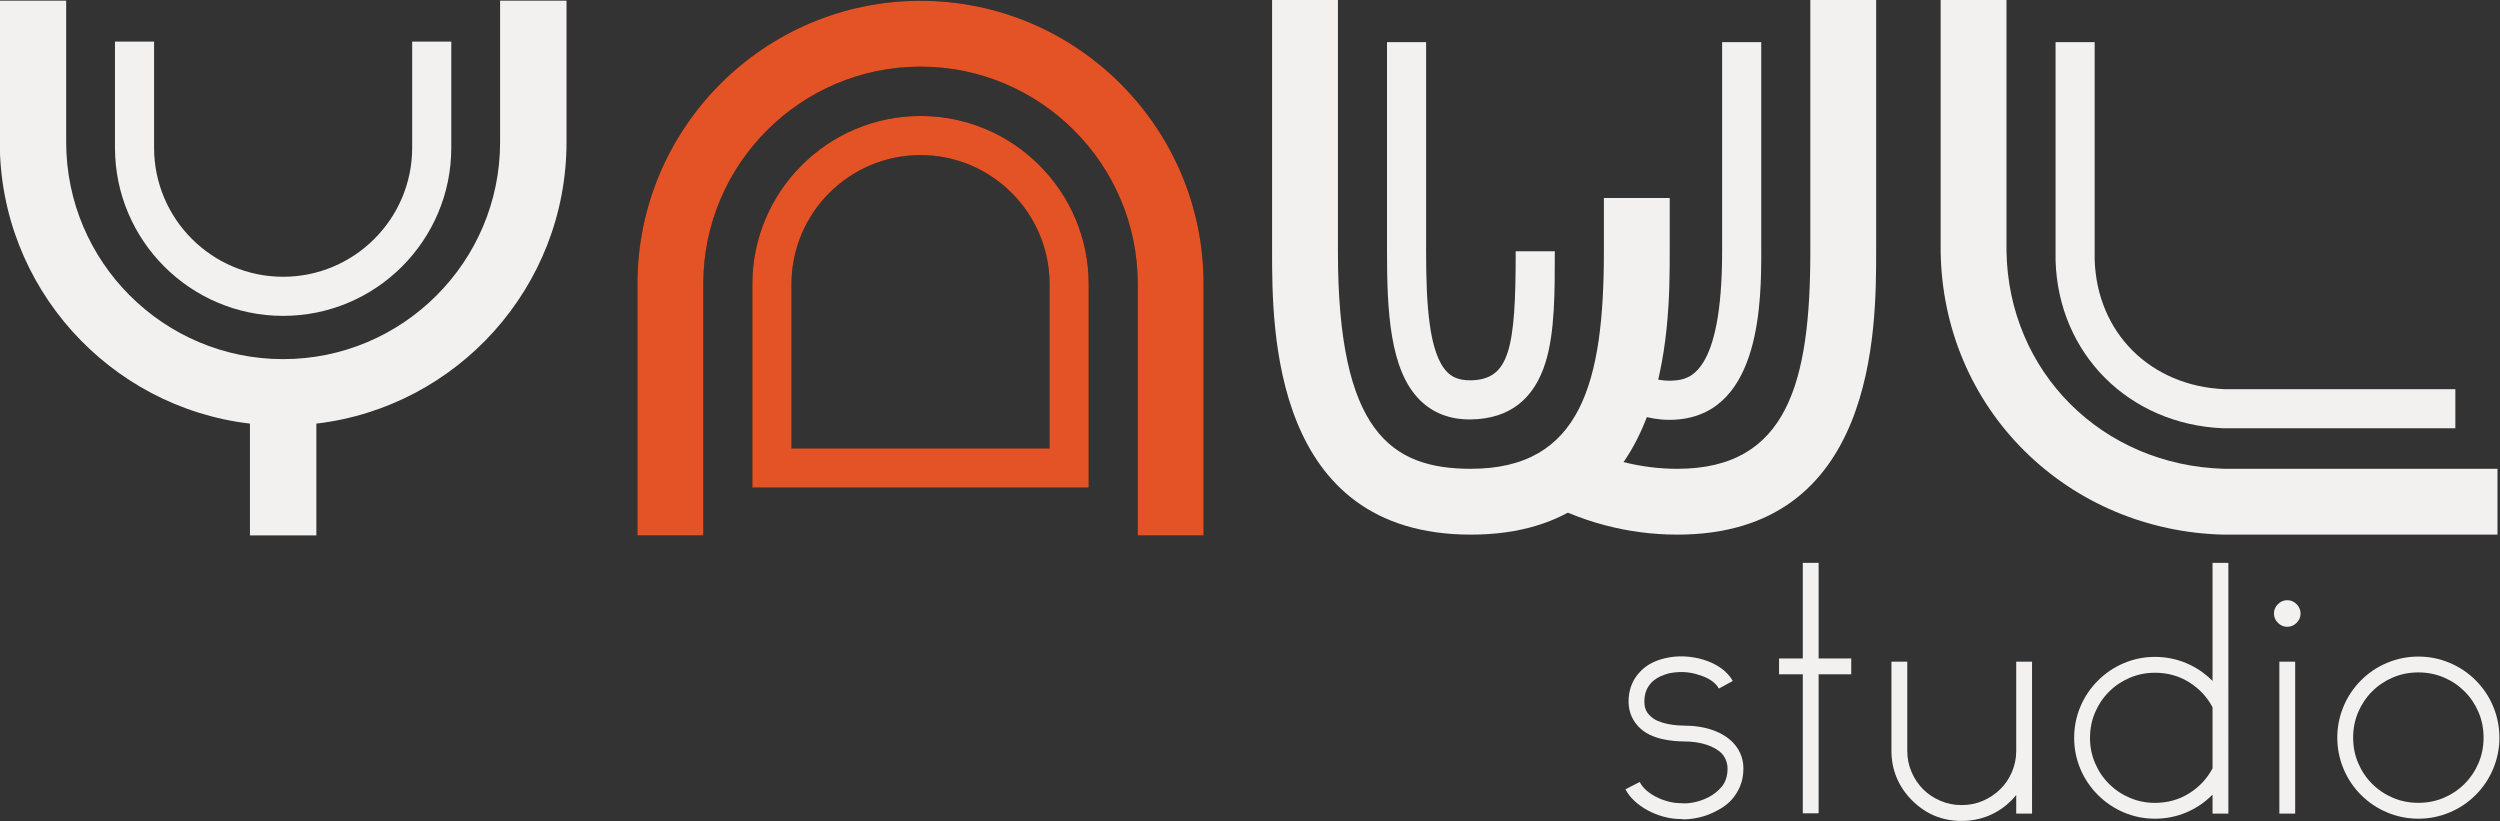 <?xml version="1.0" encoding="utf-8"?>
<!-- Generator: Adobe Illustrator 29.2.1, SVG Export Plug-In . SVG Version: 9.03 Build 55982)  -->
<svg version="1.1" id="Calque_1" xmlns="http://www.w3.org/2000/svg" xmlns:xlink="http://www.w3.org/1999/xlink" x="0px" y="0px"
	 viewBox="0 0 1753 576" style="enable-background:new 0 0 1753 576;" xml:space="preserve">
<rect x="0" y="0" width="1753" height="576" fill="#333333" stroke="none"/>
<style type="text/css">
	.st0{fill:#F3F0F0;}
	.st1{fill:#151415;}
	.st2{fill:#E35325;}
</style>
<g>
	<g>
		<g>
			<path class="st0" d="M1180.86,574.52c-0.44,0-0.89-0.04-1.33-0.11c-0.44-0.08-0.82-0.11-1.11-0.11c-4,0-7.99-0.55-11.99-1.67
				s-7.7-2.59-11.1-4.44c-3.41-1.85-6.48-4.03-9.21-6.55c-2.74-2.51-4.85-5.25-6.33-8.21l9.99-5.11c1.03,2.08,2.55,4,4.55,5.77
				c2,1.78,4.29,3.33,6.88,4.66c2.59,1.33,5.4,2.41,8.44,3.22c3.03,0.82,6.03,1.22,8.99,1.22h0.22h0.22c2.51,0.3,5.55,0.08,9.1-0.67
				c3.55-0.74,6.99-2,10.32-3.77c3.33-1.78,6.22-4.11,8.66-6.99c2.44-2.89,3.81-6.47,4.11-10.77c0.44-4.88-0.82-9.03-3.77-12.43
				c-2.52-2.66-6.11-4.77-10.77-6.33c-4.66-1.55-10.03-2.33-16.1-2.33c-1.63,0-3.77-0.11-6.44-0.33c-2.67-0.22-5.52-0.67-8.55-1.33
				c-3.04-0.67-6.03-1.7-8.99-3.11c-2.96-1.4-5.63-3.37-7.99-5.88c-4.88-5.33-7.11-11.77-6.66-19.32
				c0.44-7.69,3.25-14.13,8.44-19.32c4.29-4.44,10.06-7.47,17.32-9.1c4.29-1.03,8.77-1.44,13.43-1.22c4.66,0.22,9.14,1,13.43,2.33
				c4.74,1.48,8.84,3.48,12.32,5.99c3.48,2.52,6.18,5.48,8.1,8.88l-9.77,5.33c-2.37-4.29-7.03-7.47-13.99-9.55
				c-3.41-1.18-6.92-1.85-10.55-2c-3.63-0.15-7.14,0.15-10.55,0.89c-1.78,0.44-3.66,1.11-5.66,2c-2,0.89-3.81,2.04-5.44,3.44
				c-1.63,1.41-3,3.18-4.11,5.33c-1.11,2.15-1.74,4.7-1.89,7.66c-0.3,4.74,0.89,8.36,3.55,10.88c1.63,1.78,3.62,3.15,6,4.11
				c2.37,0.96,4.7,1.67,6.99,2.11c2.29,0.44,4.44,0.74,6.44,0.89c2,0.15,3.51,0.22,4.55,0.22c7.7,0,14.54,1.08,20.54,3.22
				c5.99,2.15,10.77,5.15,14.32,8.99c5.33,5.77,7.62,12.73,6.88,20.87c-0.44,5.92-2.44,11.32-6,16.21c-2.81,4-6.74,7.33-11.77,9.99
				c-4.29,2.37-8.51,4.03-12.66,5C1187.81,574.03,1184.11,574.52,1180.86,574.52z"/>
			<path class="st0" d="M1298.09,472.82h-22.87v97.47h-11.1v-97.47h-16.65v-11.1h16.65v-67.05h11.1v67.05h22.87V472.82z"/>
			<path class="st0" d="M1424.87,570.52h-11.1v-13.1c-0.59,0.74-1.15,1.41-1.67,2c-0.52,0.59-1.08,1.19-1.67,1.78
				c-4.74,4.74-10.07,8.33-15.99,10.77c-5.92,2.44-12.21,3.66-18.87,3.66h-0.22c-13.47,0-25.02-4.81-34.64-14.43
				c-4.74-4.74-8.33-10.03-10.77-15.88c-2.44-5.85-3.66-12.1-3.66-18.76v-62.61h11.1v62.61c0,5.18,1,10.1,3,14.76
				c2,4.66,4.7,8.7,8.1,12.1c3.4,3.41,7.44,6.11,12.1,8.1c4.66,2,9.58,3,14.77,3h0.22c5.33,0,10.29-1,14.88-3
				c4.59-2,8.62-4.7,12.1-8.1c3.48-3.4,6.22-7.44,8.22-12.1c2-4.66,3-9.58,3-14.76v-62.61h11.1V570.52z"/>
			<path class="st0" d="M1562.53,570.52h-11.1V557.2c0,0.15-0.08,0.22-0.22,0.22c-5.33,5.33-11.44,9.44-18.32,12.32
				s-14.18,4.33-21.87,4.33c-7.55,0-14.76-1.44-21.65-4.33c-6.88-2.89-12.99-6.99-18.32-12.32c-5.33-5.33-9.44-11.43-12.32-18.32
				s-4.33-14.1-4.33-21.65c0-7.7,1.44-14.99,4.33-21.87c2.89-6.88,6.99-12.99,12.32-18.32c5.33-5.33,11.43-9.44,18.32-12.32
				c6.88-2.89,14.1-4.33,21.65-4.33c7.7,0,14.99,1.44,21.87,4.33s12.99,6.99,18.32,12.32l0.22,0.22v-82.82h11.1V570.52z
				 M1511.02,562.97c8.88,0,16.88-2.22,23.98-6.66c7.11-4.44,12.58-10.29,16.43-17.54v-42.85c-3.85-7.25-9.33-13.1-16.43-17.54
				c-7.11-4.44-15.1-6.66-23.98-6.66c-6.22,0-12.1,1.19-17.65,3.55c-5.55,2.37-10.4,5.63-14.54,9.77c-4.15,4.15-7.4,8.99-9.77,14.54
				c-2.37,5.55-3.55,11.51-3.55,17.87c0,6.22,1.18,12.1,3.55,17.65c2.37,5.55,5.62,10.4,9.77,14.54c4.14,4.15,8.99,7.4,14.54,9.77
				C1498.92,561.79,1504.8,562.97,1511.02,562.97z"/>
			<path class="st0" d="M1613.15,430.19c0,2.52-0.93,4.7-2.78,6.55c-1.85,1.85-4.04,2.78-6.55,2.78c-2.52,0-4.7-0.92-6.55-2.78
				c-1.85-1.85-2.78-4.03-2.78-6.55c0-2.51,0.92-4.7,2.78-6.55c1.85-1.85,4.03-2.78,6.55-2.78c2.52,0,4.7,0.93,6.55,2.78
				C1612.22,425.5,1613.15,427.68,1613.15,430.19z M1609.38,570.52h-11.1V463.94h11.1V570.52z"/>
			<path class="st0" d="M1695.75,574.07c-7.55,0-14.8-1.44-21.76-4.33c-6.96-2.89-13.1-6.99-18.43-12.32
				c-5.33-5.33-9.44-11.47-12.32-18.43c-2.89-6.96-4.33-14.21-4.33-21.76c0-7.55,1.44-14.8,4.33-21.76
				c2.89-6.96,6.99-13.1,12.32-18.43c5.33-5.33,11.47-9.44,18.43-12.32c6.96-2.89,14.21-4.33,21.76-4.33
				c7.55,0,14.8,1.44,21.76,4.33c6.96,2.89,13.1,6.99,18.43,12.32c5.33,5.33,9.44,11.47,12.32,18.43
				c2.89,6.96,4.33,14.21,4.33,21.76c0,7.55-1.44,14.8-4.33,21.76c-2.89,6.96-6.99,13.1-12.32,18.43
				c-5.33,5.33-11.47,9.44-18.43,12.32C1710.55,572.63,1703.3,574.07,1695.75,574.07z M1695.75,471.49
				c-6.37,0-12.32,1.19-17.87,3.55c-5.55,2.37-10.4,5.63-14.54,9.77c-4.15,4.15-7.4,8.99-9.77,14.54
				c-2.37,5.55-3.55,11.51-3.55,17.87c0,6.37,1.18,12.32,3.55,17.87c2.37,5.55,5.62,10.4,9.77,14.54c4.14,4.15,8.99,7.4,14.54,9.77
				c5.55,2.37,11.51,3.55,17.87,3.55c6.36,0,12.32-1.18,17.87-3.55c5.55-2.37,10.4-5.62,14.54-9.77c4.14-4.14,7.4-8.99,9.77-14.54
				c2.37-5.55,3.55-11.51,3.55-17.87c0-6.36-1.19-12.32-3.55-17.87c-2.37-5.55-5.63-10.4-9.77-14.54c-4.15-4.14-8.99-7.4-14.54-9.77
				C1708.07,472.68,1702.11,471.49,1695.75,471.49z"/>
		</g>
	</g>
	<g id="LOGO_2_00000116210938131338972400000006764571135251102096_">
		<g>
			<g>
				<path class="st0" d="M1751.24,374.88l-192.57-0.01c-52.79-1.38-102.09-22.13-138.83-58.41c-37.24-36.78-58.21-86.4-59.05-139.71
					l0-0.36V0h46.16v176.2c1.42,84.62,67,150.13,152.64,152.52h191.65V374.88z"/>
			</g>
			<g>
				<path class="st0" d="M1721.7,300.31l-163.01-0.01c-66.02-2.83-115.36-52.24-117.32-117.49l-0.01-0.41V29.54h27.42v152.64
					c1.63,51.11,38.92,88.35,90.79,90.71h162.12V300.31z"/>
			</g>
		</g>
		<g>
			<g>
				<g>
					<path class="st0" d="M1031.4,374.88c-139.41,0-139.41-144.21-139.41-198.49V0h46.16v176.39c0,126.43,37.28,152.33,93.25,152.33
						c77.39,0,93.25-60.9,93.25-152.33v-37.55h46.16v37.55C1170.81,230.67,1170.81,374.88,1031.4,374.88z"/>
				</g>
				<g>
					<path class="st0" d="M1030.5,294.11c-13.98,0-25.65-4.51-34.72-13.42c-21.42-21.05-23.21-63.16-23.21-104.5V29.54h27.42v146.65
						c0,36.46,1.82,71.98,15.01,84.94c2.51,2.46,6.93,5.65,16.16,5.55c27.28-0.47,31.65-21.91,31.65-90.49h27.42
						c0,29.02,0,56.43-6.33,77.36c-8,26.45-25.58,40.09-52.26,40.55C1031.26,294.11,1030.87,294.11,1030.5,294.11z"/>
				</g>
			</g>
			<g>
				<g>
					<path class="st0" d="M1176.15,374.88c-34.63,0-68.74-9.06-98.63-26.2l22.97-40.04c22.91,13.14,49.07,20.09,75.66,20.09
						c77.39,0,93.25-60.9,93.25-152.33V0h46.16v176.39C1315.56,230.67,1315.56,374.88,1176.15,374.88z"/>
				</g>
				<g>
					<path class="st0" d="M1170.66,294.39c-14.87,0-26.78-5.04-37.46-9.56l10.68-25.26c12.22,5.17,20.26,8.28,30.85,7.18
						c8.98-0.93,32.83-3.41,32.83-90.57V29.54h27.42v146.65c0,33.48,0,111.88-57.42,117.84
						C1175.19,294.27,1172.89,294.39,1170.66,294.39z"/>
				</g>
			</g>
		</g>
		<g>
			<g>
				<path class="st1" d="M843.96,375.43H797.8V199.04c0-84-68.34-152.33-152.33-152.33c-84,0-152.33,68.34-152.33,152.33v176.39
					h-46.16V199.04c0-109.45,89.04-198.49,198.49-198.49s198.49,89.04,198.49,198.49V375.43z"/>
			</g>
			<g>
				<path class="st1" d="M763.38,341.88H527.55V199.24c0-65.02,52.9-117.92,117.92-117.92s117.92,52.9,117.92,117.92V341.88z
					 M554.97,314.46h180.98V199.24c0-49.9-40.6-90.49-90.49-90.49c-49.9,0-90.49,40.6-90.49,90.49V314.46z"/>
			</g>
		</g>
		<g>
			<g>
				<path class="st0" d="M221.83,375.43h-46.57v-78.39C76.63,285.47-0.16,201.38-0.16,99.7V0.49h46.57v99.2
					c0,83.88,68.24,152.13,152.13,152.13c83.88,0,152.13-68.24,152.13-152.13V0.49h46.57v99.2c0,101.69-76.78,185.78-175.41,197.34
					V375.43z"/>
			</g>
			<g>
				<path class="st0" d="M198.54,221.49c-65.02,0-117.92-52.9-117.92-117.91V29.19h27.42v74.39c0,49.9,40.6,90.49,90.49,90.49
					s90.49-40.59,90.49-90.49V29.19h27.42v74.39C316.46,168.6,263.56,221.49,198.54,221.49z"/>
			</g>
		</g>
	</g>
	<g id="LOGO_3_00000160894438419593274850000015510581166656393357_">
		<g>
			<path class="st2" d="M843.95,375.43h-46.16V199.05c0-83.99-68.33-152.33-152.32-152.33s-152.33,68.34-152.33,152.33v176.38
				h-46.16V199.05c0-109.45,89.04-198.49,198.49-198.49c109.44,0,198.48,89.04,198.48,198.49V375.43z"/>
		</g>
		<g>
			<path class="st2" d="M763.37,341.87H527.56V199.24c0-65.02,52.9-117.91,117.91-117.91s117.9,52.89,117.9,117.91V341.87z
				 M554.98,314.45h180.97V199.24c0-49.9-40.59-90.49-90.48-90.49c-49.9,0-90.49,40.59-90.49,90.49V314.45z"/>
		</g>
	</g>
</g>
<g>
</g>
<g>
</g>
<g>
</g>
<g>
</g>
<g>
</g>
<g>
</g>
<g>
</g>
<g>
</g>
<g>
</g>
<g>
</g>
<g>
</g>
<g>
</g>
<g>
</g>
<g>
</g>
<g>
</g>
</svg>
